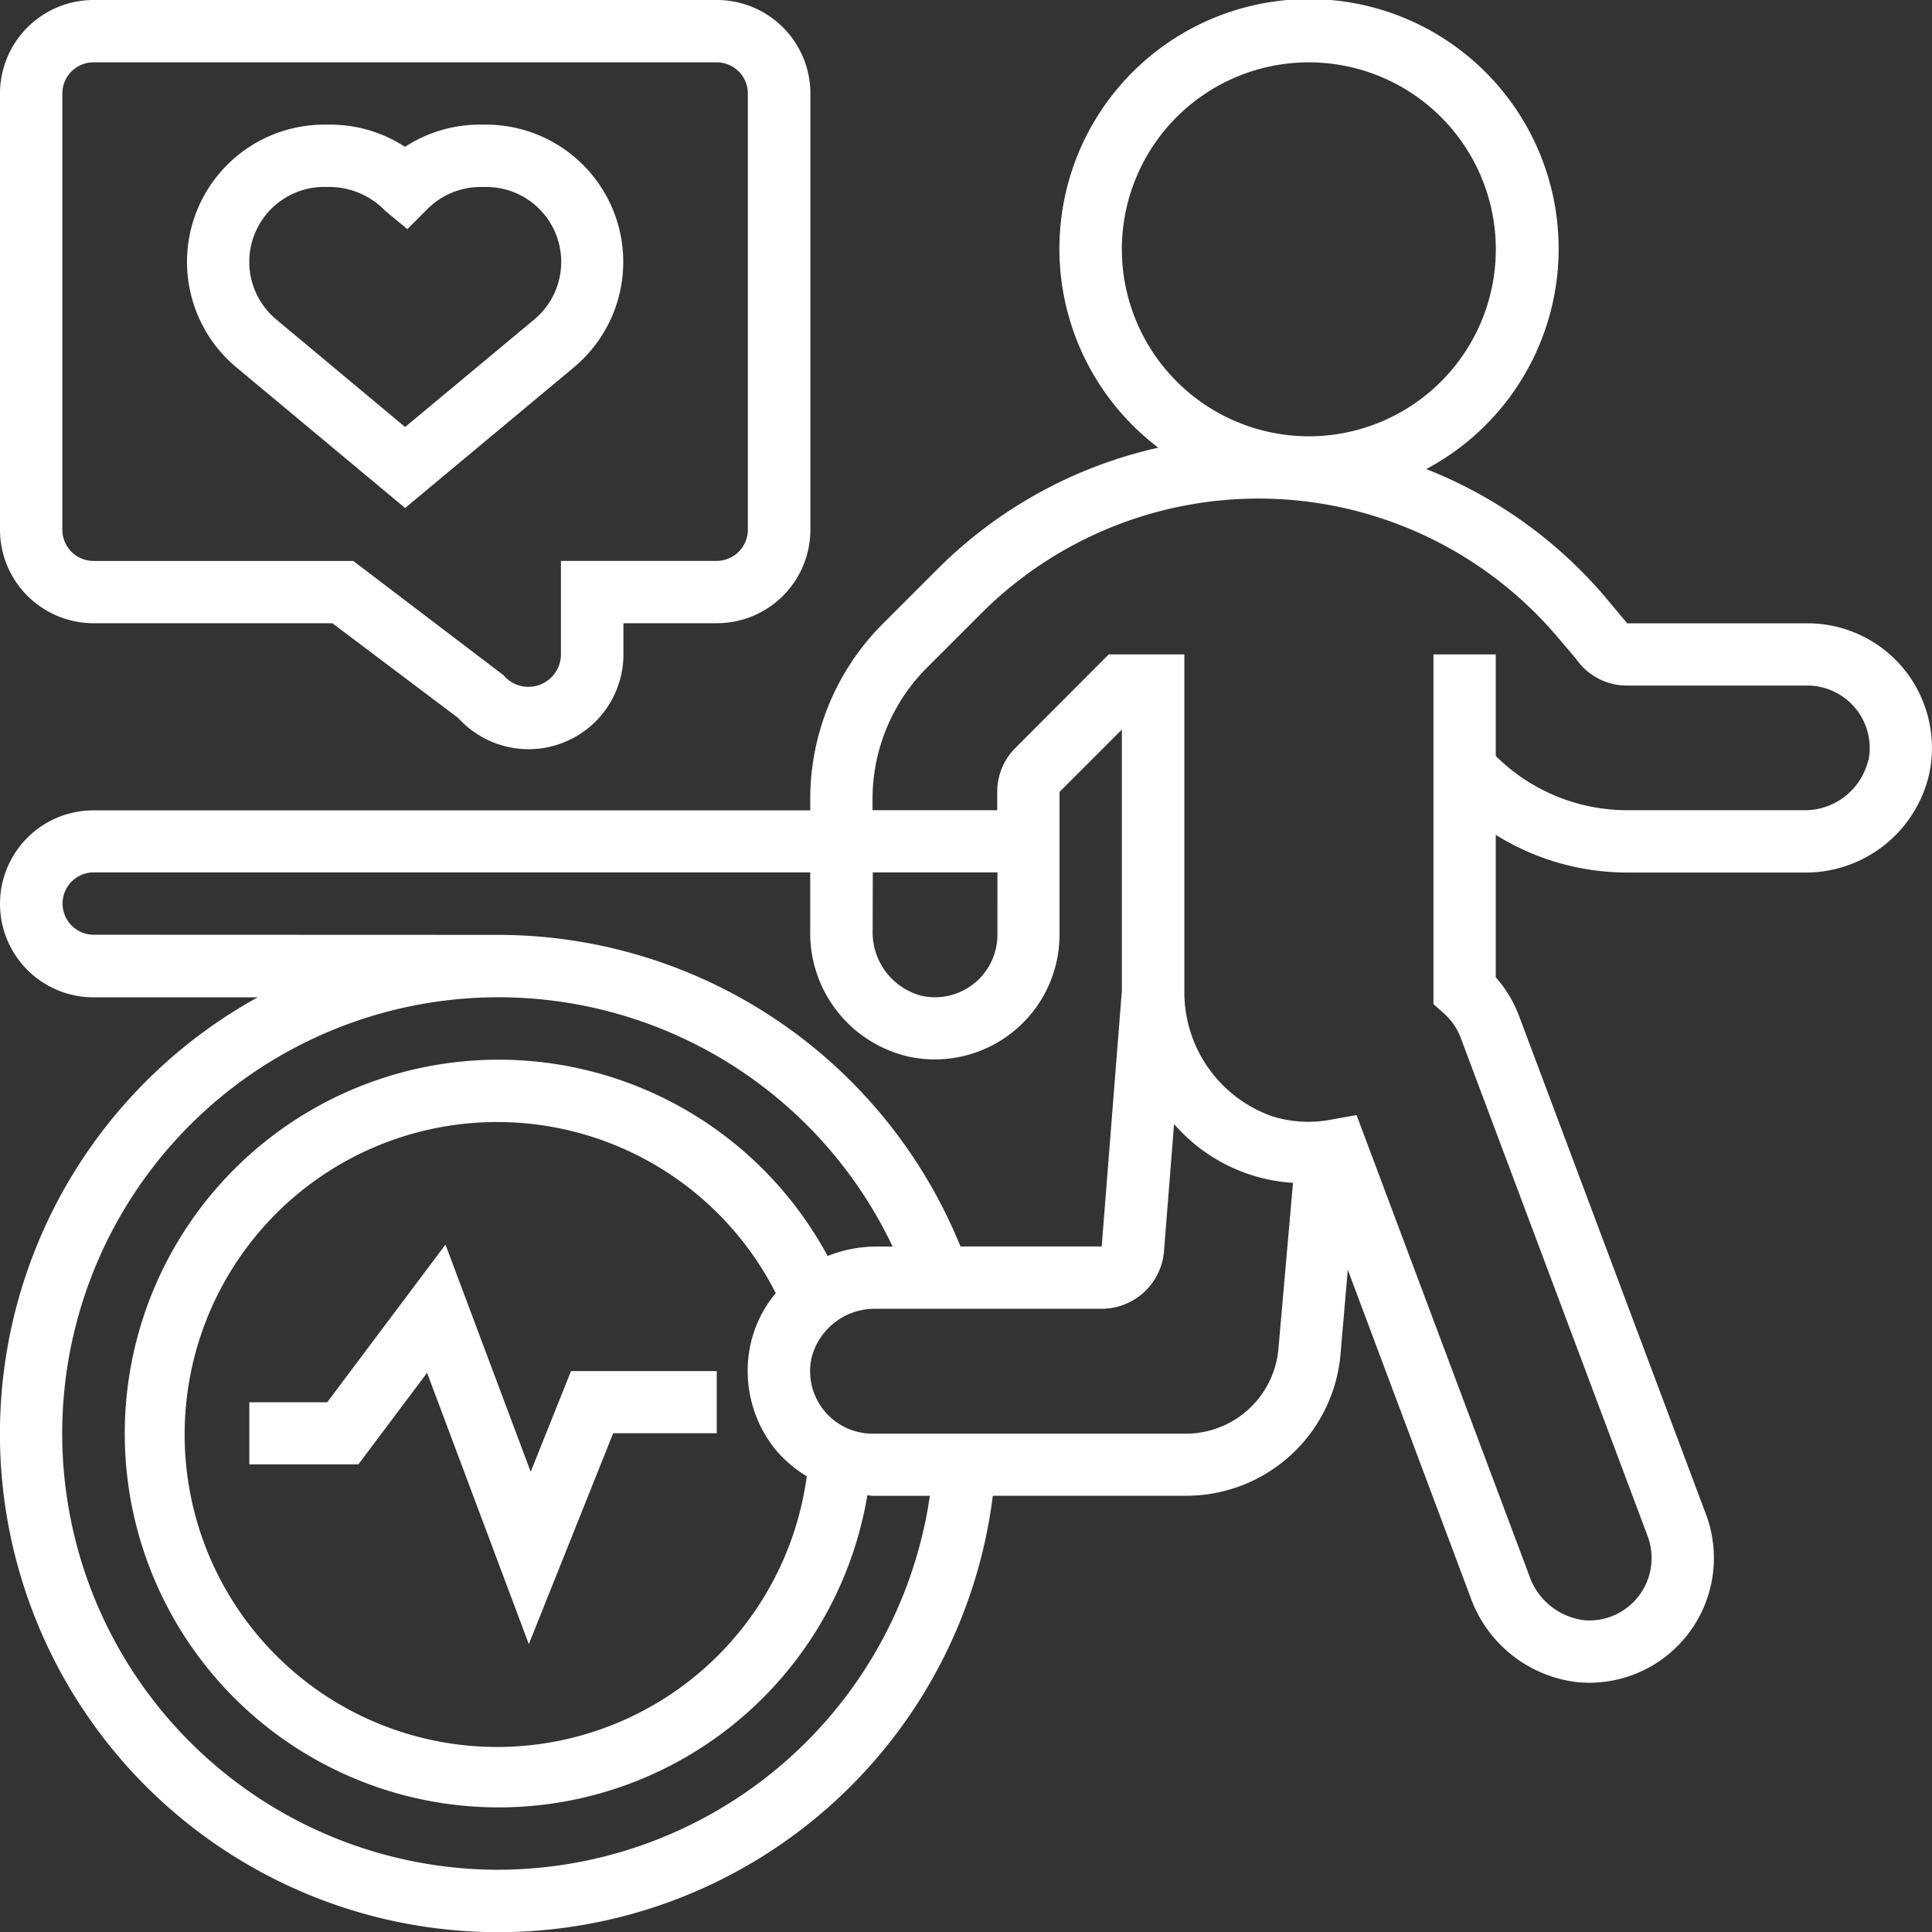 <svg xmlns="http://www.w3.org/2000/svg" width="38.335" height="38.336" viewBox="0 0 38.335 38.336">
  <rect x="0" y="0" width="38.335" height="38.336" fill="#333333" stroke="none"/>
  <g id="Group_13854" data-name="Group 13854" transform="translate(-750 -1924)">
    <g id="Group_8010" data-name="Group 8010" transform="translate(253 -1264)">
      <g id="Food_And_Fitness_Tracker" data-name="Food And Fitness Tracker" transform="translate(497 3188)">
        <path id="Path_8258" data-name="Path 8258" d="M38.771,14.268a2.467,2.467,0,0,0-1.909-.9H33.287l-.448-.536A9,9,0,0,0,29.3,10.307a4.953,4.953,0,1,0-5.316-.424A8.949,8.949,0,0,0,19.594,12.3l-1.068,1.068a4.915,4.915,0,0,0-1.449,3.5v.211H2.855a1.855,1.855,0,1,0,0,3.71H6.114A9.889,9.889,0,1,0,20.7,30.679h3.826A3.073,3.073,0,0,0,27.6,27.854l.143-1.658,2.436,6.5A2.564,2.564,0,0,0,32.32,34.38c.072.006.143.009.213.009a2.474,2.474,0,0,0,2.317-3.342l-3.711-9.894a2.458,2.458,0,0,0-.46-.761V17.565a4.929,4.929,0,0,0,2.607.748h3.5a2.514,2.514,0,0,0,2.5-1.985A2.482,2.482,0,0,0,38.771,14.268ZM23.26,5.947a3.71,3.71,0,1,1,3.71,3.71A3.714,3.714,0,0,1,23.26,5.947Zm-20.4,13.6a.618.618,0,1,1,0-1.237H17.076v1.163a2.515,2.515,0,0,0,1.986,2.5,2.476,2.476,0,0,0,2.961-2.426V16.714l1.237-1.237v5.155c0,.01,0,.02,0,.03l-.4,5.071H20.058a9.907,9.907,0,0,0-9.165-6.183Zm15.458-1.237h2.473V19.55A1.24,1.24,0,0,1,19.3,20.762a1.3,1.3,0,0,1-.985-1.286ZM10.893,38.1a8.656,8.656,0,1,1,7.818-12.366h-.325a2.619,2.619,0,0,0-.964.188,7.418,7.418,0,1,0,.788,4.747c.035,0,.068.011.1.011h1.141a8.671,8.671,0,0,1-8.561,7.42ZM16.4,29.778a2.46,2.46,0,0,0,.608.514,6.2,6.2,0,1,1-.615-3.633,2.372,2.372,0,0,0-.51,1.059,2.482,2.482,0,0,0,.517,2.06Zm9.968-2.031a1.845,1.845,0,0,1-1.848,1.7H18.313A1.24,1.24,0,0,1,17.1,27.954a1.293,1.293,0,0,1,1.285-.985h4.478a1.243,1.243,0,0,0,1.233-1.14l.2-2.526a3.4,3.4,0,0,0,2.36,1.167Zm11.7-11.655a1.293,1.293,0,0,1-1.285.984h-3.5A3.7,3.7,0,0,1,30.679,16V13.985H29.443v6.938l.206.184a1.219,1.219,0,0,1,.333.481l3.711,9.893a1.24,1.24,0,0,1-.72,1.592,1.226,1.226,0,0,1-.547.075,1.323,1.323,0,0,1-1.084-.89l-3.425-9.133-.507.091a2.4,2.4,0,0,1-1.175-.069A2.612,2.612,0,0,1,24.5,20.687l0-.038H24.5c0-.006,0-.011,0-.017V13.985H23L21.149,15.84a1.228,1.228,0,0,0-.362.874v.362H18.313v-.211A3.686,3.686,0,0,1,19.4,14.241l1.069-1.069a7.781,7.781,0,0,1,11.428.459l.37.435a1.227,1.227,0,0,0,1.019.537h3.576a1.24,1.24,0,0,1,1.212,1.489Z" transform="translate(-1 -1)" fill="#fff"/>
        <path id="Path_8259" data-name="Path 8259" d="M11.328,12.607l3.348-2.79A2.724,2.724,0,0,0,12.933,5h-.114a2.715,2.715,0,0,0-1.493.441A2.706,2.706,0,0,0,9.838,5H9.724A2.724,2.724,0,0,0,7.98,9.816Zm-1.6-6.37h.114a1.545,1.545,0,0,1,1.093.474l.438.362.4-.4a1.494,1.494,0,0,1,1.051-.436h.114a1.487,1.487,0,0,1,.952,2.63L11.328,11,8.772,8.866a1.487,1.487,0,0,1,.952-2.63Z" transform="translate(-3.29 -2.527)" fill="#fff"/>
        <path id="Path_8260" data-name="Path 8260" d="M2.855,13.366H7.594l2.5,1.882a1.882,1.882,0,0,0,3.276-1.264v-.618h1.855a1.857,1.857,0,0,0,1.855-1.855V2.855A1.857,1.857,0,0,0,15.221,1H2.855A1.857,1.857,0,0,0,1,2.855v8.656a1.857,1.857,0,0,0,1.855,1.855ZM2.237,2.855a.619.619,0,0,1,.618-.618H15.221a.619.619,0,0,1,.618.618v8.656a.619.619,0,0,1-.618.618H12.13v1.855a.645.645,0,0,1-1.14.413L8.009,12.13H2.855a.619.619,0,0,1-.618-.618Z" transform="translate(-1 -1)" fill="#fff"/>
        <path id="Path_8261" data-name="Path 8261" d="M14.583,45.448l-1.691-4.509-2.347,3.129H9V45.3h2.164l1.363-1.817,2.019,5.384,1.674-4.185h2.055V43.45H15.383Z" transform="translate(-4.053 -16.244)" fill="#fff"/>
      </g>
    </g>
  </g>
</svg>

